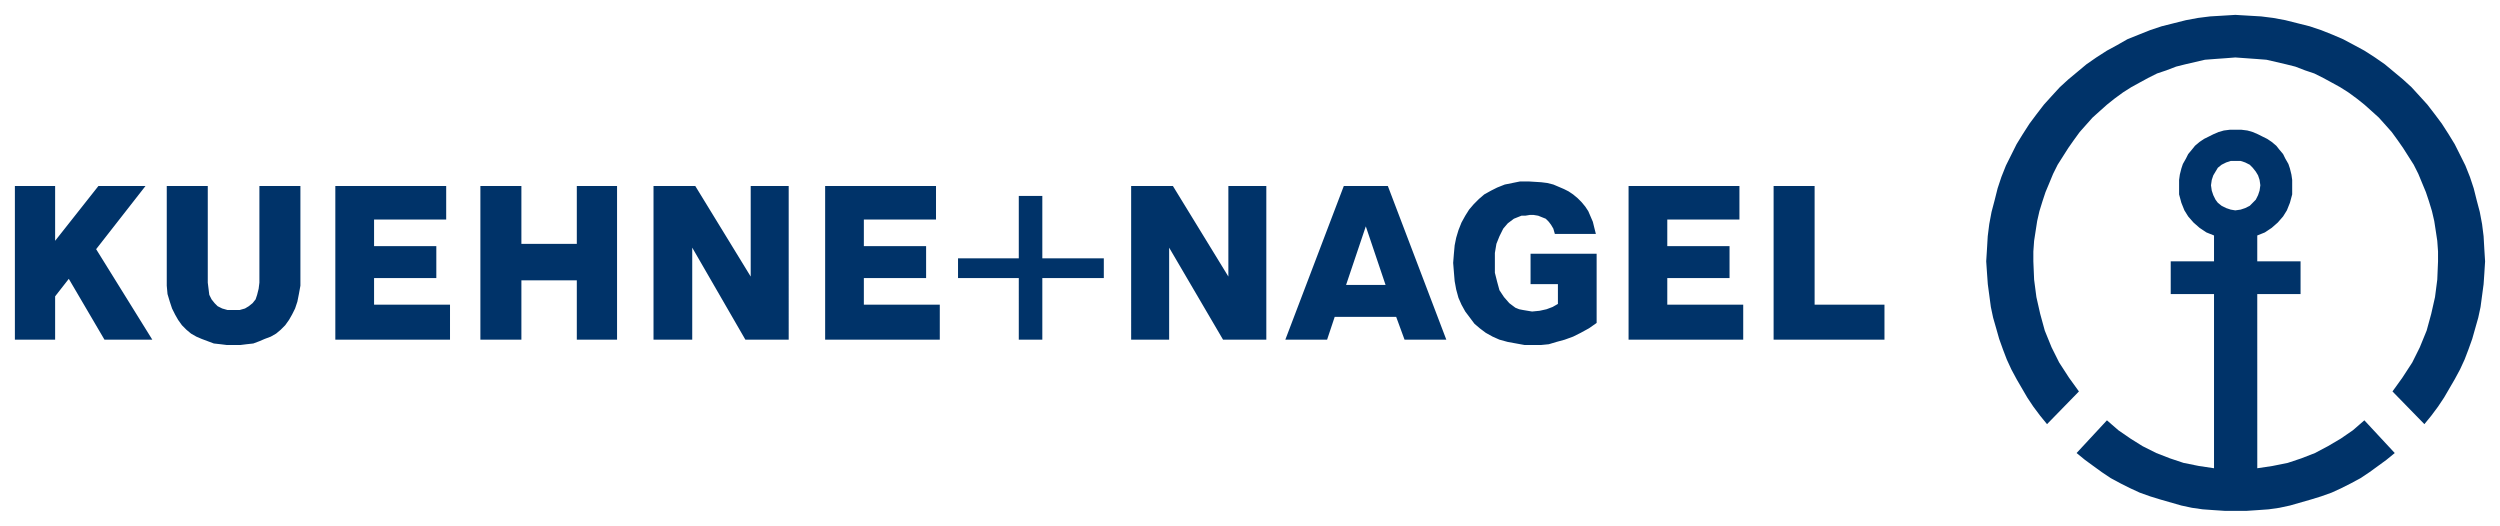 <svg xmlns:svg="http://www.w3.org/2000/svg" xmlns="http://www.w3.org/2000/svg" id="svg1706" version="1.1" viewBox="-1.754 -1.754 294.637 61.958"><defs id="defs1703"/><path id="path1484" style="fill:#003369;fill-opacity:1;fill-rule:nonzero;stroke:none;stroke-width:0.36" d="m 258.822,20.079 v 0 l 0.09,-0.626 0.18,-0.539 0.266,-0.446 0.27,-0.449 0.446,-0.36 0.54,-0.27 0.536,-0.176 h 0.536 v 0 h 0.626 l 0.536,0.176 0.54,0.27 0.356,0.36 0.356,0.449 0.27,0.446 0.18,0.539 0.09,0.626 v 0 l -0.09,0.629 -0.18,0.539 -0.27,0.536 -0.356,0.36 -0.356,0.359 -0.54,0.269 -0.536,0.179 -0.626,0.09 v 0 l -0.536,-0.09 -0.536,-0.179 -0.54,-0.269 -0.446,-0.359 -0.27,-0.36 -0.266,-0.536 -0.18,-0.539 z m -15.841,31.559 v 0 l 0.986,0.807 0.982,0.717 0.986,0.717 1.072,0.717 1.166,0.628 1.072,0.538 1.162,0.538 1.252,0.448 1.166,0.359 1.252,0.359 1.252,0.359 1.252,0.269 1.256,0.179 1.252,0.09 1.342,0.09 h 1.252 v 0 h 1.342 l 1.342,-0.09 1.252,-0.09 1.252,-0.179 1.256,-0.269 1.252,-0.359 1.252,-0.359 1.162,-0.359 1.256,-0.448 1.162,-0.538 1.072,-0.538 1.166,-0.628 1.072,-0.717 0.986,-0.717 0.982,-0.717 0.986,-0.807 -3.581,-3.855 v 0 l -1.342,1.166 -1.432,0.986 -1.522,0.896 -1.522,0.807 -1.609,0.627 -1.612,0.538 -1.788,0.359 -1.792,0.269 V 32.901 h 5.103 v -3.855 h -5.103 v -3.048 0 l 0.896,-0.359 0.806,-0.538 0.716,-0.628 0.626,-0.717 0.446,-0.717 0.36,-0.897 0.266,-0.985 v -0.989 0 -0.715 l -0.09,-0.629 -0.176,-0.715 -0.18,-0.539 -0.36,-0.626 -0.266,-0.539 -0.45,-0.536 -0.356,-0.449 -0.536,-0.449 -0.536,-0.36 -0.54,-0.266 -0.536,-0.27 -0.626,-0.27 -0.626,-0.18 -0.716,-0.09 h -0.716 v 0 h -0.626 l -0.716,0.09 -0.626,0.18 -0.626,0.27 -0.536,0.27 -0.54,0.266 -0.536,0.36 -0.536,0.449 -0.36,0.449 -0.446,0.536 -0.27,0.539 -0.356,0.626 -0.18,0.539 -0.18,0.715 -0.086,0.629 v 0.715 0 0.989 l 0.266,0.985 0.36,0.897 0.446,0.717 0.626,0.717 0.716,0.628 0.806,0.538 0.896,0.359 v 3.048 h -5.103 v 3.855 h 5.103 v 20.53 0 l -1.792,-0.269 -1.788,-0.359 -1.612,-0.538 -1.612,-0.627 -1.609,-0.807 -1.432,-0.896 -1.432,-0.986 -1.342,-1.166 z M 232.33,29.046 v 0 l 0.09,-1.434 0.09,-1.524 0.18,-1.434 0.27,-1.434 0.356,-1.345 0.36,-1.435 0.446,-1.345 0.536,-1.345 0.626,-1.255 0.626,-1.255 0.716,-1.165 0.806,-1.255 0.806,-1.079 0.896,-1.165 0.892,-0.985 0.986,-1.075 0.982,-0.899 1.076,-0.895 1.072,-0.895 1.166,-0.809 1.252,-0.805 1.162,-0.629 1.252,-0.715 1.342,-0.539 1.342,-0.536 1.346,-0.449 1.429,-0.36 1.432,-0.36 1.432,-0.266 1.432,-0.18 1.522,-0.09 L 261.687,0 v 0 l 1.522,0.09 1.522,0.09 1.429,0.18 1.432,0.266 1.432,0.36 1.432,0.36 1.342,0.449 1.342,0.536 1.256,0.539 1.342,0.715 1.162,0.629 1.252,0.805 1.162,0.809 1.076,0.895 1.072,0.895 0.986,0.899 0.982,1.075 0.896,0.985 0.896,1.165 0.806,1.079 0.806,1.255 0.712,1.165 0.63,1.255 0.626,1.255 0.536,1.345 0.446,1.345 0.36,1.435 0.356,1.345 0.27,1.434 0.18,1.434 0.086,1.524 0.09,1.434 v 0 l -0.09,1.434 -0.086,1.255 -0.18,1.345 -0.18,1.345 -0.27,1.255 -0.356,1.255 -0.356,1.255 -0.45,1.255 -0.446,1.166 -0.536,1.165 -0.63,1.166 -0.626,1.076 -0.626,1.076 -0.716,1.076 -0.802,1.076 -0.806,0.986 -3.76,-3.855 v 0 l 1.162,-1.614 1.166,-1.793 0.892,-1.793 0.806,-1.972 0.54,-1.972 0.446,-1.972 0.266,-2.062 0.09,-2.151 v 0 -1.166 l -0.09,-1.255 -0.176,-1.166 -0.18,-1.165 -0.27,-1.166 -0.356,-1.166 -0.36,-1.075 -0.446,-1.075 -0.446,-1.079 -0.54,-1.075 -0.626,-0.985 -0.626,-0.985 -0.626,-0.899 -0.716,-0.985 -0.716,-0.805 -0.806,-0.899 -0.892,-0.805 -0.806,-0.719 -0.896,-0.715 -0.982,-0.719 -0.986,-0.626 -0.982,-0.539 -0.986,-0.536 -1.076,-0.539 -1.072,-0.36 -1.162,-0.446 -1.076,-0.27 -1.162,-0.27 -1.162,-0.27 -1.166,-0.09 -1.252,-0.09 -1.252,-0.09 v 0 l -1.162,0.09 -1.256,0.09 -1.162,0.09 -1.162,0.27 -1.162,0.27 -1.076,0.27 -1.162,0.446 -1.076,0.36 -1.072,0.539 -0.986,0.536 -0.982,0.539 -0.986,0.626 -0.982,0.719 -0.896,0.715 -0.806,0.719 -0.896,0.805 -0.802,0.899 -0.716,0.805 -0.716,0.985 -0.63,0.899 -0.626,0.985 -0.626,0.985 -0.536,1.075 -0.446,1.079 -0.45,1.075 -0.356,1.075 -0.36,1.166 -0.266,1.166 -0.18,1.165 -0.18,1.166 -0.09,1.255 v 1.166 0 l 0.09,2.151 0.27,2.062 0.446,1.972 0.54,1.972 0.802,1.972 0.896,1.793 1.162,1.793 1.166,1.614 -3.76,3.855 v 0 l -0.806,-0.986 -0.806,-1.076 -0.716,-1.076 -0.626,-1.076 -0.626,-1.076 -0.626,-1.166 -0.536,-1.165 -0.446,-1.166 -0.45,-1.255 -0.356,-1.255 -0.36,-1.255 -0.266,-1.255 -0.18,-1.345 -0.18,-1.345 -0.09,-1.255 z m -25.056,9.234 V 20.169 h 4.833 v 13.987 h 8.233 v 4.124 z m -17.093,0 h 13.512 v -4.124 h -8.949 v -3.138 h 7.337 v -3.765 h -7.337 v -3.138 h 8.503 v -3.946 h -13.066 z m -20.673,-9.055 v 0 l 0.086,-1.076 0.09,-0.986 0.18,-0.896 0.27,-0.897 0.356,-0.897 0.446,-0.807 0.45,-0.717 0.536,-0.627 0.626,-0.629 0.626,-0.536 0.806,-0.449 0.716,-0.36 0.896,-0.356 0.892,-0.18 0.896,-0.18 h 1.076 v 0 l 1.429,0.09 0.716,0.09 0.716,0.18 0.626,0.266 0.63,0.27 0.536,0.27 0.536,0.36 0.536,0.446 0.45,0.449 0.446,0.538 0.356,0.538 0.27,0.628 0.27,0.627 0.176,0.717 0.18,0.717 h -4.833 v 0 l -0.18,-0.628 -0.266,-0.448 -0.27,-0.359 -0.356,-0.358 -0.45,-0.179 -0.446,-0.179 -0.536,-0.089 h -0.45 v 0 l -0.536,0.089 h -0.446 l -0.45,0.179 -0.446,0.179 -0.356,0.269 -0.36,0.269 -0.536,0.627 -0.446,0.897 -0.36,0.896 -0.18,1.076 v 1.165 0 1.166 l 0.27,1.076 0.27,0.986 0.536,0.807 0.626,0.717 0.356,0.269 0.36,0.269 0.446,0.179 0.45,0.089 0.536,0.09 0.536,0.089 v 0 l 0.896,-0.089 0.806,-0.179 0.716,-0.269 0.626,-0.358 v -2.331 h -3.224 v -3.586 h 7.787 v 8.158 0 l -0.896,0.627 -0.982,0.538 -0.896,0.448 -0.986,0.358 -0.982,0.269 -0.896,0.269 -0.896,0.089 h -0.802 v 0 h -1.166 l -0.982,-0.179 -0.986,-0.179 -0.982,-0.269 -0.806,-0.358 -0.806,-0.448 -0.716,-0.538 -0.626,-0.538 -0.536,-0.717 -0.54,-0.717 -0.446,-0.807 -0.356,-0.807 -0.27,-0.986 -0.18,-0.986 -0.09,-1.076 z m -12.62,2.6 2.325,-6.903 2.328,6.903 z m -7.161,6.455 h 4.923 l 0.896,-2.689 h 7.247 l 0.986,2.689 h 4.923 l -6.891,-18.111 h -5.193 z m -18.169,0 h 4.477 V 27.432 l 6.355,10.848 H 147.488 V 20.169 h -4.473 v 10.67 l -6.535,-10.67 h -4.923 z m -20.404,-7.261 v -2.331 h 7.161 v -7.35 h 2.774 v 7.35 h 7.247 v 2.331 h -7.247 v 7.261 h -2.774 V 31.019 Z M 95.493,38.28 h 13.512 v -4.124 h -8.949 v -3.138 h 7.337 v -3.765 h -7.337 v -3.138 h 8.503 V 20.169 H 95.493 Z m -20.227,0 h 4.563 V 27.432 l 6.265,10.848 h 5.103 V 20.169 H 86.72 V 30.839 L 80.189,20.169 H 75.266 Z m -20.404,0 h 4.833 v -6.992 h 6.531 v 6.992 h 4.743 V 20.169 h -4.743 v 6.815 h -6.531 v -6.815 h -4.833 z m -17.096,0 h 13.516 v -4.124 h -8.95 v -3.138 h 7.337 v -3.765 h -7.337 v -3.138 h 8.5 V 20.169 H 37.766 Z M 17.899,30.839 v 0 1.076 l 0.089,0.986 0.268,0.897 0.268,0.807 0.358,0.717 0.358,0.627 0.448,0.628 0.537,0.538 0.537,0.448 0.626,0.358 0.627,0.269 0.716,0.269 0.716,0.269 0.806,0.09 0.716,0.089 h 0.805 v 0 h 0.806 l 0.716,-0.089 0.806,-0.09 0.716,-0.269 0.626,-0.269 0.716,-0.269 0.626,-0.358 0.537,-0.448 0.537,-0.538 0.448,-0.628 0.358,-0.627 0.358,-0.717 0.269,-0.807 0.179,-0.897 0.179,-0.986 V 30.839 20.169 h -4.833 v 11.387 0 l -0.089,0.717 -0.179,0.717 -0.179,0.538 -0.358,0.448 -0.447,0.359 -0.448,0.269 -0.627,0.179 h -0.716 v 0 h -0.716 l -0.626,-0.179 -0.537,-0.269 -0.358,-0.359 -0.358,-0.448 -0.268,-0.538 -0.09,-0.717 -0.089,-0.717 V 20.169 H 17.899 Z M 0,38.28 H 4.743 V 33.17 l 1.611,-2.062 4.206,7.172 h 5.638 L 9.576,27.612 15.393,20.169 H 9.844 L 4.743,26.626 V 20.169 H 0 Z"/></svg>